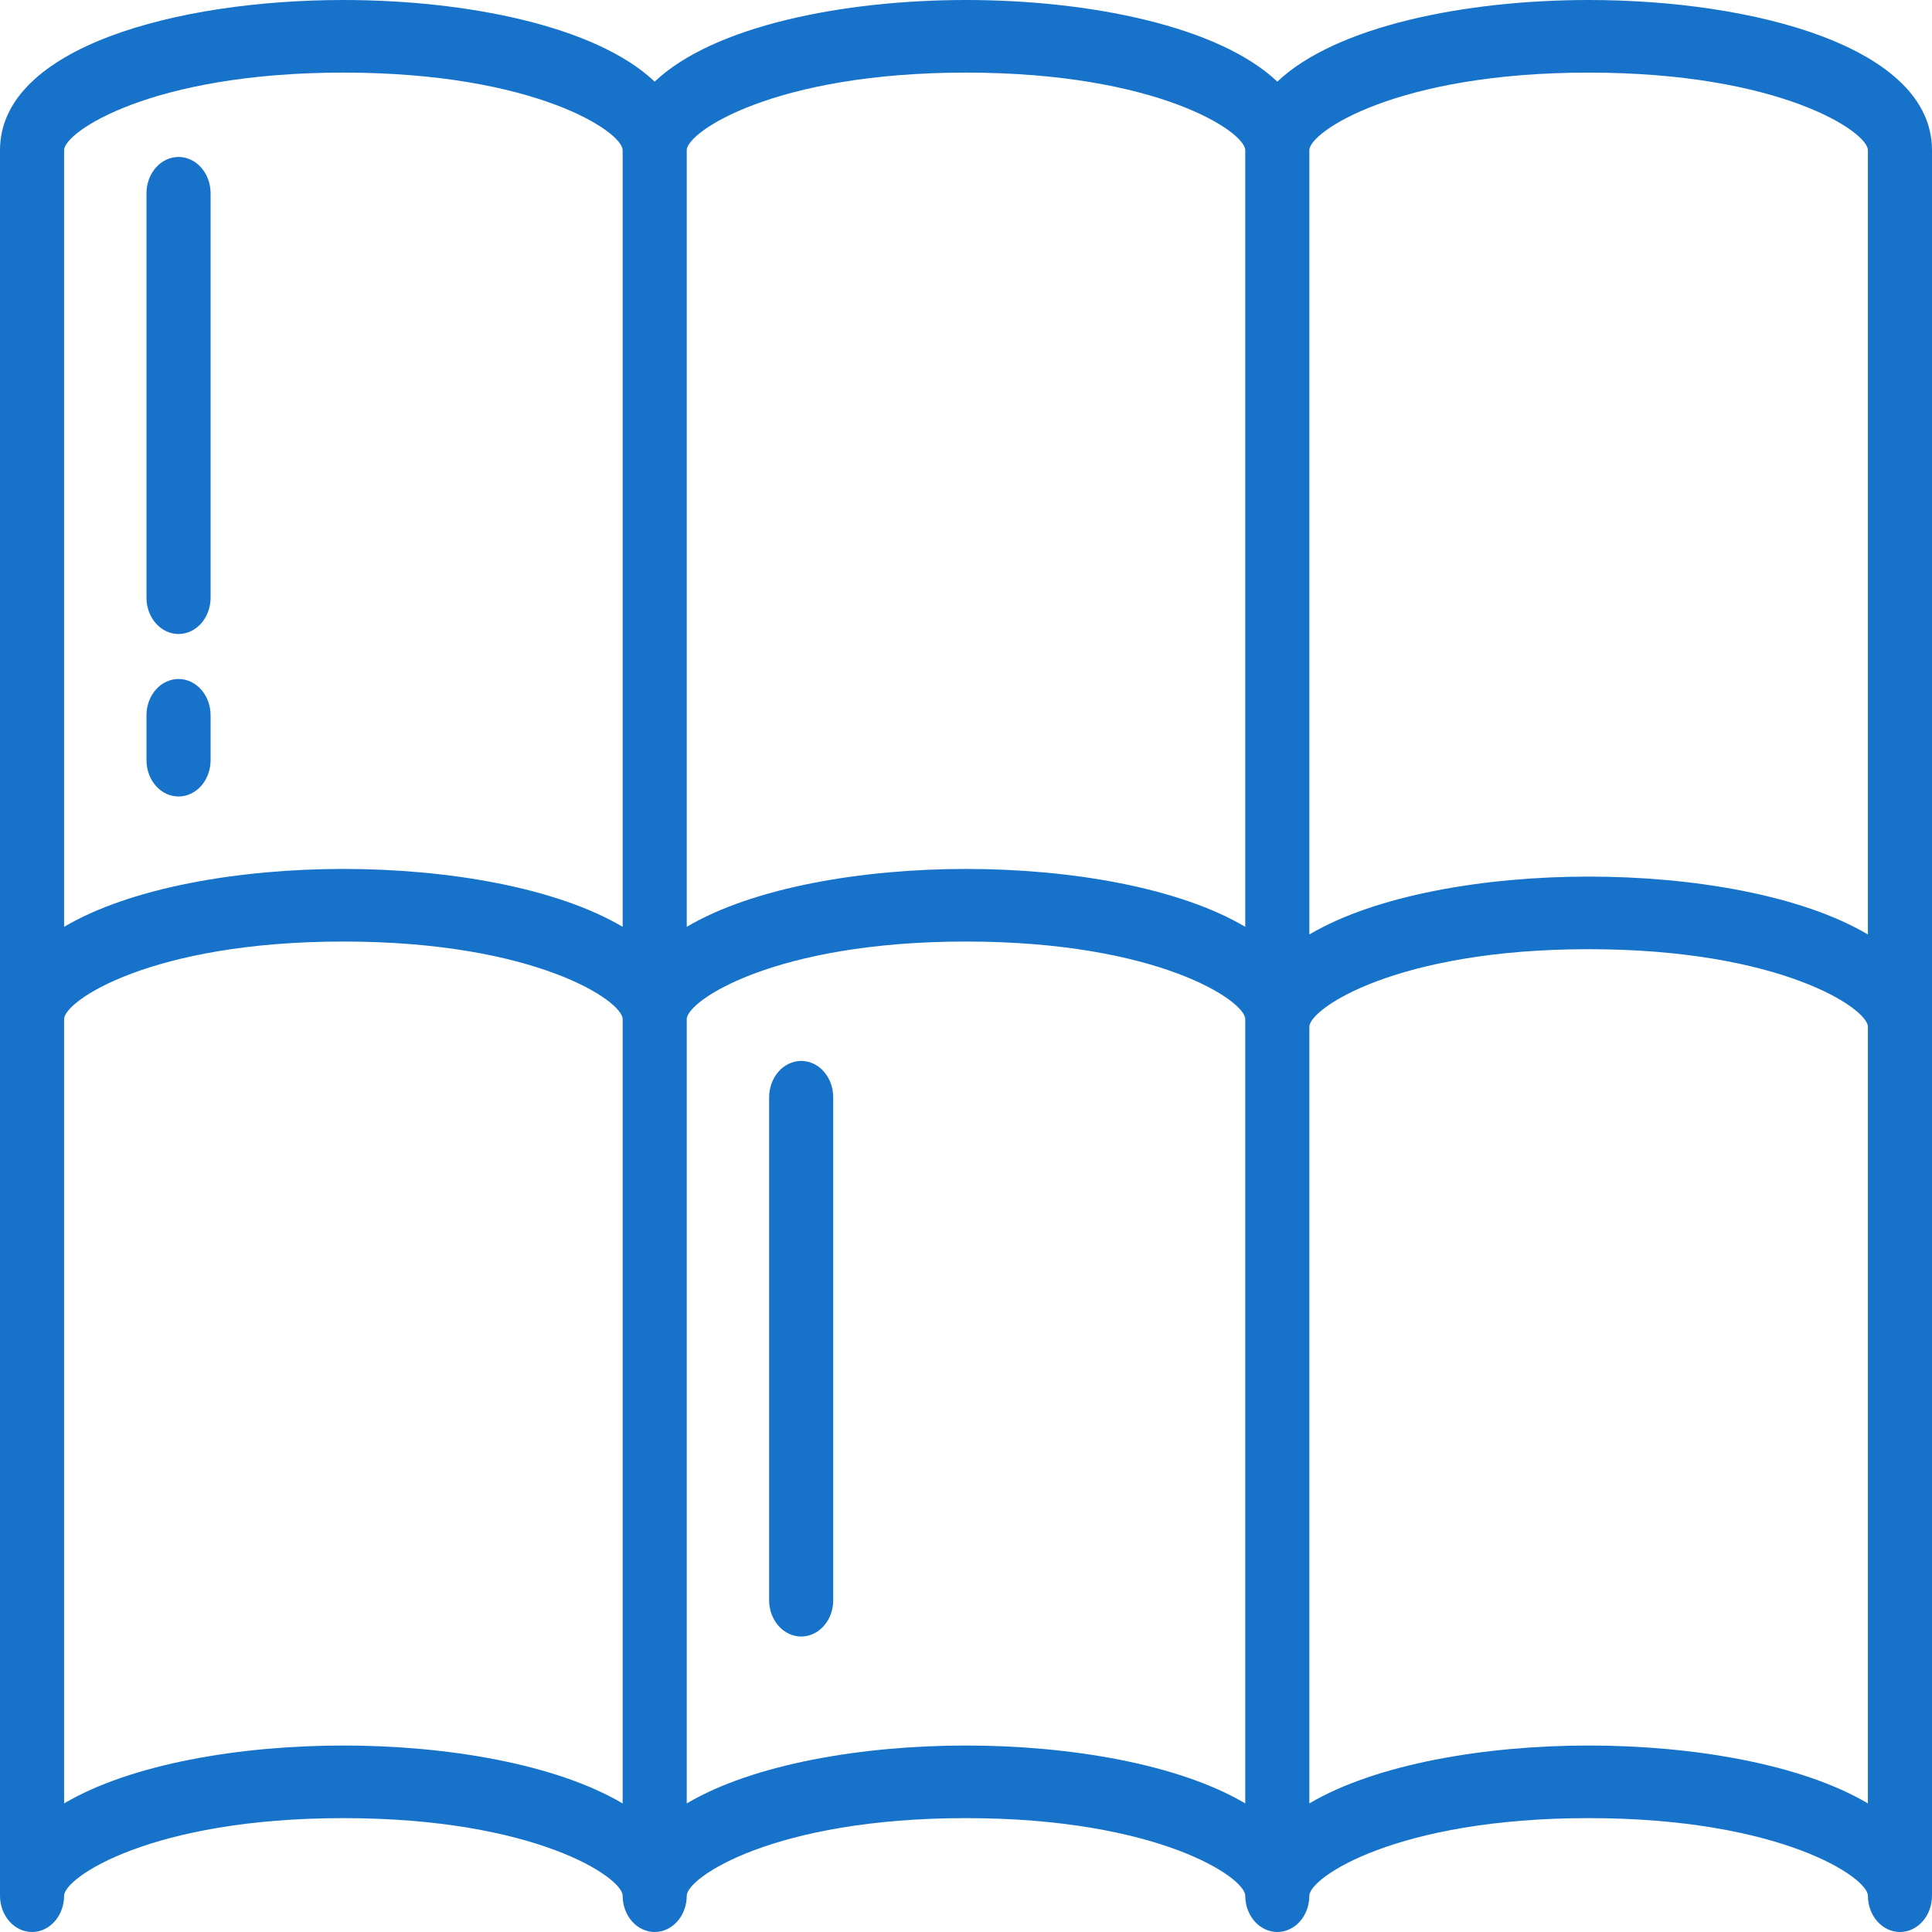 <svg width="50" height="50" viewBox="0 0 50 50" fill="none" xmlns="http://www.w3.org/2000/svg">
<path d="M41.114 0C37.933 0 34.574 0.673 33.057 2.113C31.54 0.672 28.181 0 25 0C21.819 0 18.46 0.673 16.943 2.113C15.427 0.672 12.067 0 8.886 0C4.607 0 0 1.216 0 3.886V49.061C0 49.31 0.087 49.549 0.243 49.725C0.398 49.901 0.609 50 0.829 50C1.049 50 1.26 49.901 1.416 49.725C1.571 49.549 1.659 49.31 1.659 49.061C1.659 48.593 3.912 47.053 8.886 47.053C13.861 47.053 16.114 48.593 16.114 49.061C16.114 49.31 16.201 49.549 16.357 49.725C16.512 49.901 16.723 50 16.943 50C17.163 50 17.374 49.901 17.53 49.725C17.685 49.549 17.773 49.31 17.773 49.061C17.773 48.593 20.026 47.053 25 47.053C29.974 47.053 32.227 48.593 32.227 49.061C32.227 49.31 32.315 49.549 32.47 49.725C32.626 49.901 32.837 50 33.057 50C33.277 50 33.488 49.901 33.643 49.725C33.799 49.549 33.886 49.31 33.886 49.061C33.886 48.593 36.139 47.053 41.114 47.053C46.088 47.053 48.341 48.593 48.341 49.061C48.341 49.31 48.429 49.549 48.584 49.725C48.74 49.901 48.951 50 49.171 50C49.391 50 49.602 49.901 49.757 49.725C49.913 49.549 50 49.31 50 49.061V3.886C50 1.216 45.393 0 41.114 0ZM41.114 1.879C46.09 1.879 48.341 3.419 48.341 3.886V24.184C46.617 23.164 43.801 22.686 41.114 22.686C38.426 22.686 35.61 23.166 33.886 24.184V3.886C33.886 3.419 36.137 1.879 41.114 1.879ZM25 1.879C29.976 1.879 32.227 3.419 32.227 3.886V23.986C30.504 22.966 27.688 22.488 25 22.488C22.312 22.488 19.496 22.968 17.773 23.986V3.886C17.773 3.419 20.024 1.879 25 1.879ZM8.886 1.879C13.863 1.879 16.114 3.419 16.114 3.886V23.986C14.39 22.966 11.574 22.488 8.886 22.488C6.199 22.488 3.382 22.968 1.659 23.986V3.886C1.659 3.419 3.91 1.879 8.886 1.879ZM8.886 45.174C6.199 45.174 3.382 45.654 1.659 46.672V26.374C1.659 25.907 3.912 24.367 8.886 24.367C13.861 24.367 16.114 25.907 16.114 26.374V46.673C14.39 45.654 11.574 45.174 8.886 45.174ZM25 45.174C22.312 45.174 19.496 45.654 17.773 46.672V26.374C17.773 25.907 20.026 24.367 25 24.367C29.974 24.367 32.227 25.907 32.227 26.374V46.672C30.504 45.654 27.688 45.174 25 45.174ZM48.341 46.672C46.617 45.652 43.801 45.174 41.114 45.174C38.426 45.174 35.61 45.654 33.886 46.672V26.573C33.886 26.105 36.139 24.565 41.114 24.565C46.088 24.565 48.341 26.105 48.341 26.573V46.672Z" fill="#1773C9"/>
<path d="M4.62 16.408C4.84 16.408 5.051 16.309 5.207 16.133C5.362 15.957 5.45 15.718 5.45 15.469V5.002C5.45 4.752 5.362 4.514 5.207 4.337C5.051 4.161 4.84 4.062 4.62 4.062C4.4 4.062 4.189 4.161 4.034 4.337C3.878 4.514 3.791 4.752 3.791 5.002V15.469C3.791 15.718 3.878 15.957 4.034 16.133C4.189 16.309 4.4 16.408 4.62 16.408Z" fill="#1773C9"/>
<path d="M4.62 20.613C4.84 20.613 5.051 20.515 5.207 20.338C5.362 20.162 5.45 19.923 5.45 19.674V18.511C5.45 18.262 5.362 18.023 5.207 17.847C5.051 17.671 4.84 17.572 4.62 17.572C4.4 17.572 4.189 17.671 4.034 17.847C3.878 18.023 3.791 18.262 3.791 18.511V19.674C3.791 19.923 3.878 20.162 4.034 20.338C4.189 20.515 4.4 20.613 4.62 20.613Z" fill="#1773C9"/>
<path d="M20.735 27.457C20.515 27.457 20.304 27.556 20.148 27.733C19.993 27.909 19.905 28.148 19.905 28.397V41.414C19.905 41.663 19.993 41.902 20.148 42.078C20.304 42.254 20.515 42.353 20.735 42.353C20.955 42.353 21.166 42.254 21.321 42.078C21.477 41.902 21.564 41.663 21.564 41.414V28.397C21.564 28.148 21.477 27.909 21.321 27.733C21.166 27.556 20.955 27.457 20.735 27.457Z" fill="#1773C9"/>
</svg>
